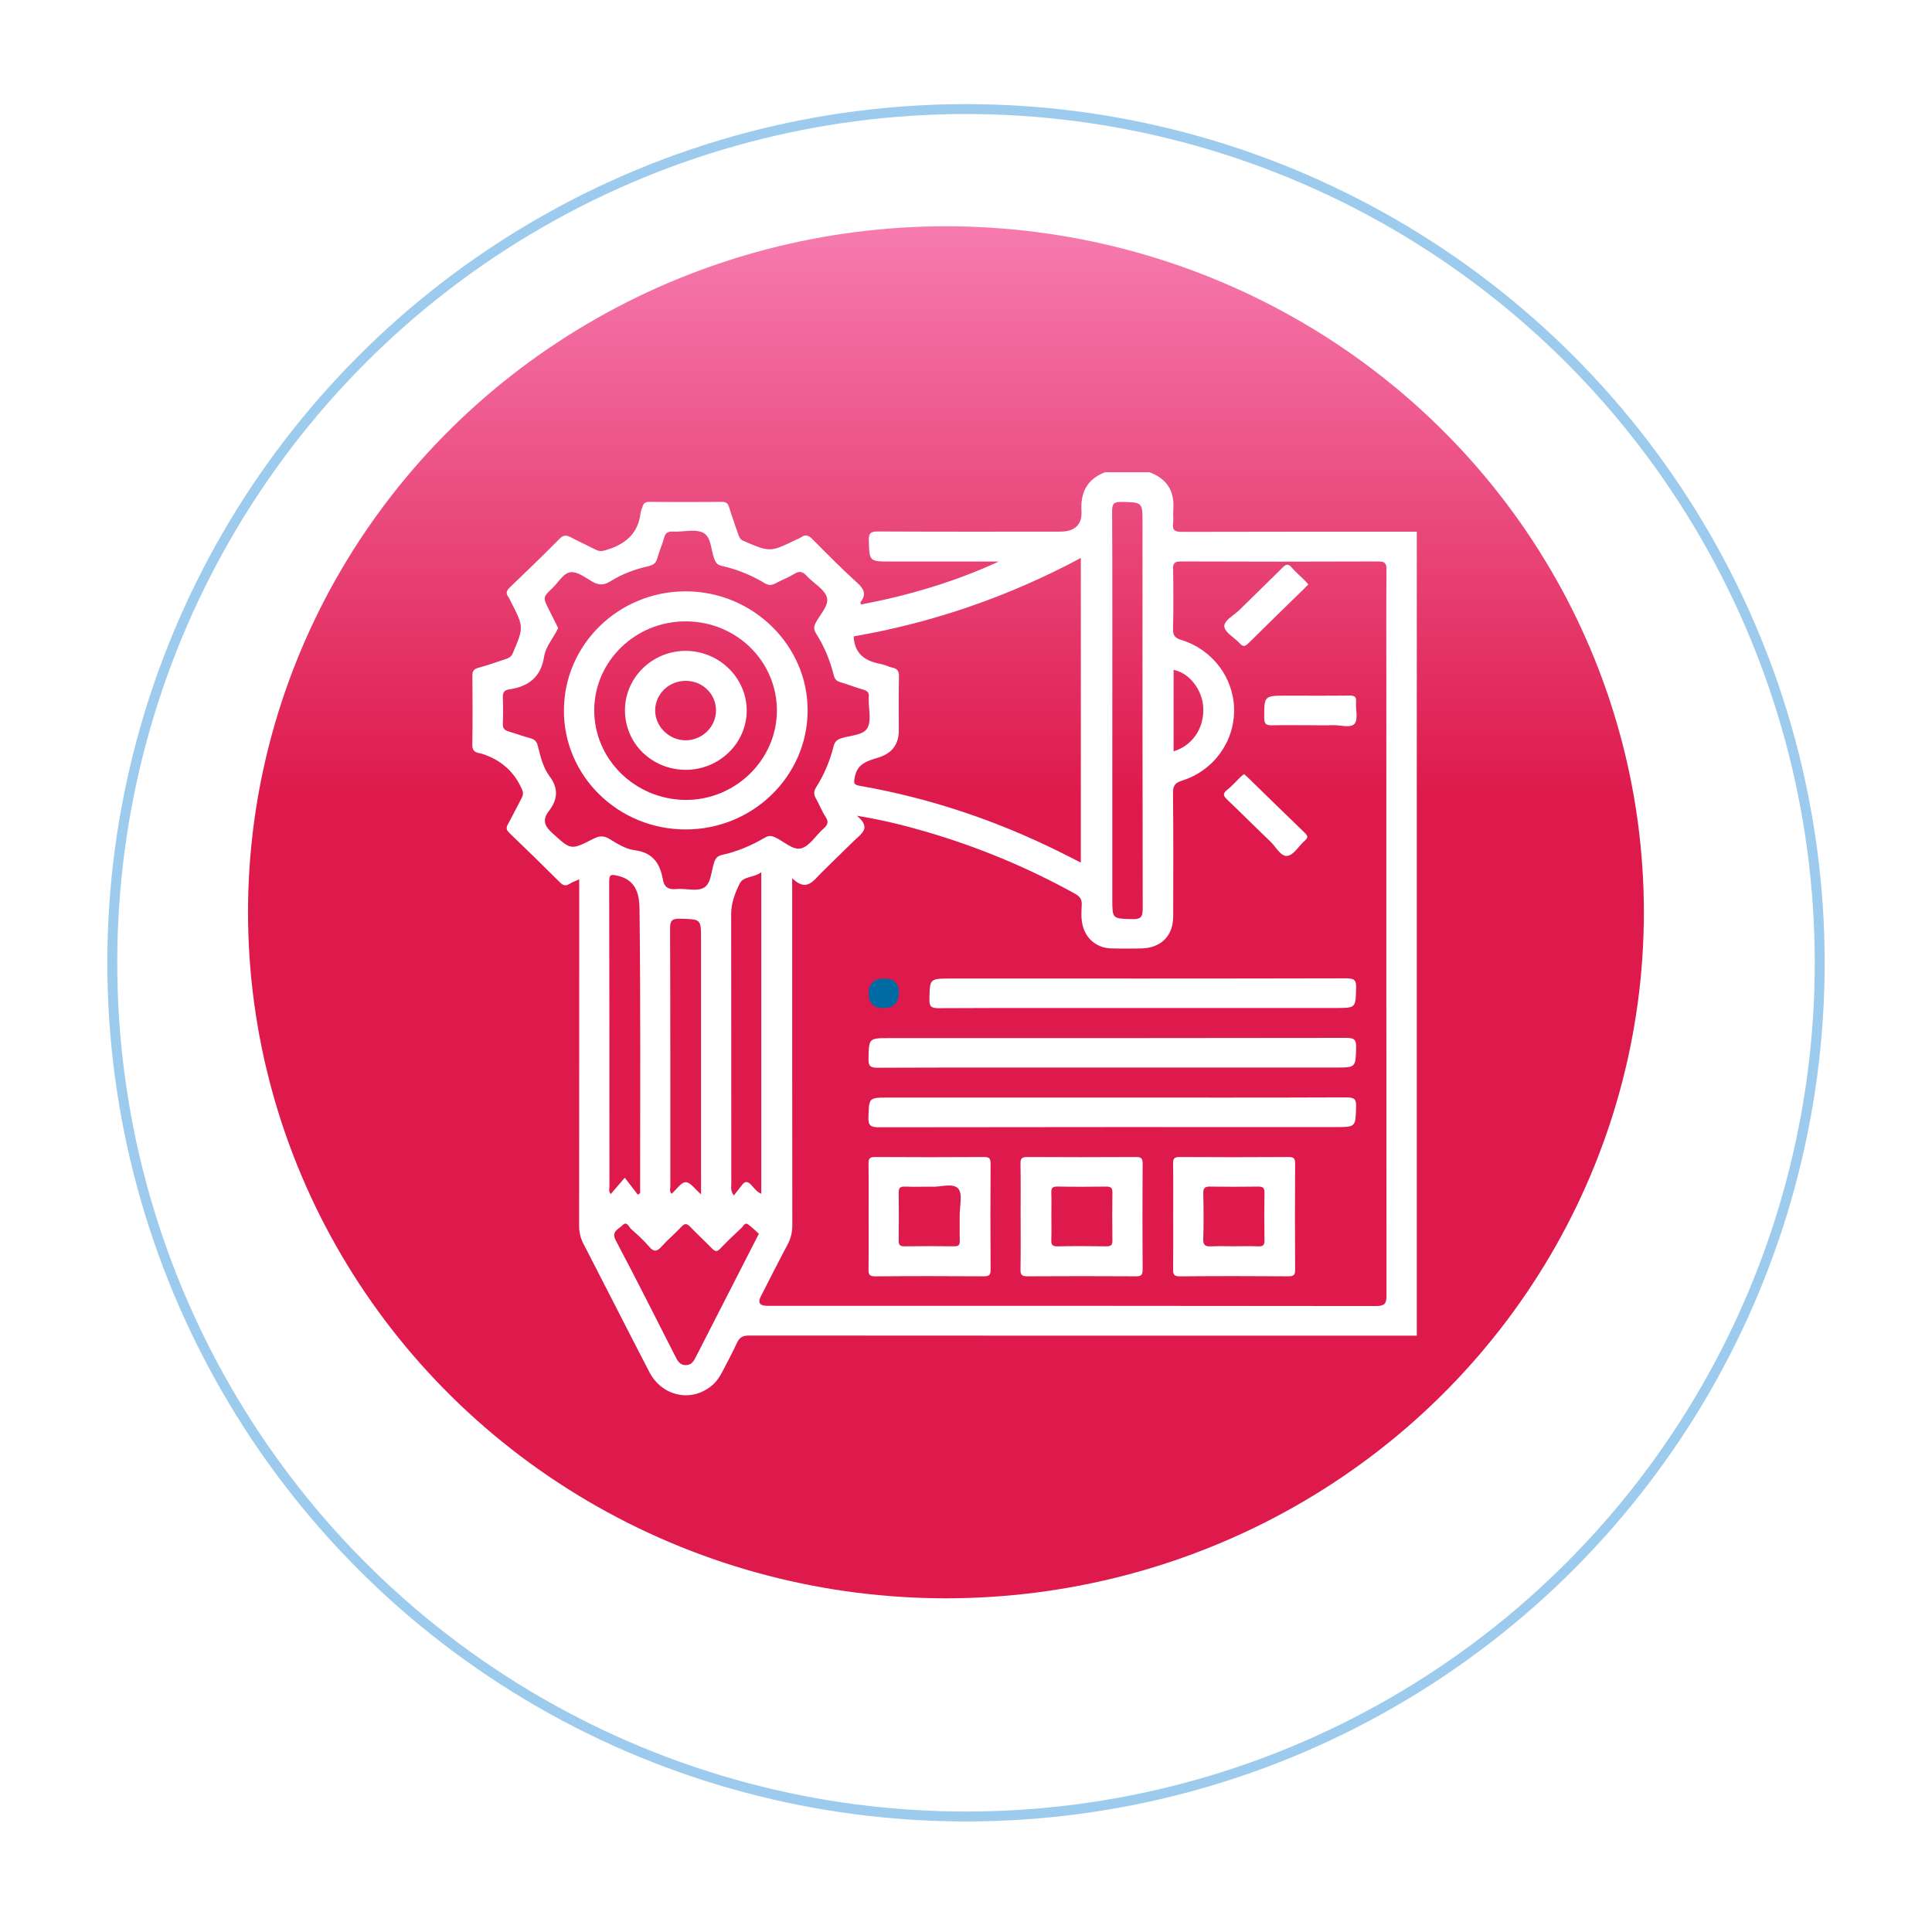<svg width="90" height="90" viewBox="0 0 90 90" fill="none" xmlns="http://www.w3.org/2000/svg">
<g filter="url(#filter0_d_878_351)">
<circle cx="45" cy="43" r="40" fill="white"/>
<circle cx="45" cy="43" r="39.769" stroke="#9DCBEE" stroke-width="0.462"/>
</g>
<ellipse cx="44.066" cy="42.498" rx="32.512" ry="31.957" fill="url(#paint0_linear_878_351)"/>
<g clip-path="url(#clip0_878_351)">
<path d="M51.48 21.998H53.542C54.373 22.3 54.725 22.892 54.656 23.745C54.639 23.953 54.676 24.167 54.648 24.372C54.601 24.709 54.737 24.777 55.065 24.776C58.709 24.765 62.355 24.769 66 24.769V62.221C55.635 62.221 45.271 62.223 34.907 62.214C34.61 62.214 34.448 62.29 34.328 62.56C34.121 63.019 33.873 63.461 33.645 63.91C33.502 64.189 33.32 64.435 33.061 64.624C32.105 65.326 30.816 65.01 30.246 63.909C29.213 61.919 28.202 59.918 27.173 57.927C27.033 57.656 26.976 57.387 26.978 57.086C26.983 51.867 26.982 46.649 26.982 41.43V40.963C26.79 41.051 26.653 41.097 26.535 41.171C26.361 41.281 26.24 41.259 26.092 41.111C25.31 40.332 24.52 39.561 23.723 38.796C23.587 38.665 23.57 38.565 23.658 38.402C23.882 37.997 24.084 37.58 24.302 37.172C24.372 37.041 24.384 36.928 24.32 36.782C23.959 35.947 23.331 35.389 22.437 35.109C22.397 35.097 22.353 35.089 22.312 35.081C22.085 35.039 21.999 34.929 22.002 34.681C22.02 33.619 22.016 32.555 22.006 31.492C22.003 31.279 22.055 31.17 22.282 31.109C22.708 30.996 23.124 30.844 23.543 30.707C23.691 30.659 23.813 30.603 23.885 30.435C24.402 29.216 24.407 29.217 23.8 28.03C23.762 27.954 23.729 27.876 23.68 27.808C23.542 27.625 23.606 27.501 23.762 27.352C24.54 26.609 25.313 25.86 26.069 25.095C26.248 24.913 26.385 24.921 26.585 25.026C26.974 25.231 27.375 25.415 27.768 25.613C27.901 25.681 28.009 25.686 28.165 25.642C29.097 25.384 29.736 24.879 29.843 23.878C29.853 23.783 29.906 23.693 29.933 23.6C29.977 23.45 30.056 23.379 30.235 23.38C31.366 23.389 32.497 23.389 33.628 23.38C33.819 23.379 33.906 23.441 33.961 23.619C34.092 24.047 34.244 24.467 34.391 24.89C34.436 25.02 34.475 25.13 34.638 25.199C35.873 25.727 35.871 25.732 37.099 25.135C37.175 25.098 37.259 25.07 37.328 25.023C37.533 24.881 37.672 24.942 37.838 25.109C38.526 25.802 39.213 26.498 39.937 27.153C40.263 27.448 40.364 27.7 40.085 28.054C40.075 28.067 40.093 28.1 40.107 28.16C42.327 27.739 44.473 27.106 46.527 26.158H41.507C40.483 26.158 40.503 26.158 40.473 25.174C40.462 24.802 40.592 24.757 40.927 24.758C43.747 24.772 46.567 24.767 49.388 24.765C50.065 24.765 50.415 24.447 50.379 23.799C50.329 22.938 50.639 22.318 51.483 21.996L51.48 21.998ZM36.904 40.91V41.462C36.904 46.669 36.902 51.874 36.909 57.081C36.909 57.398 36.844 57.68 36.696 57.96C36.268 58.766 35.857 59.58 35.442 60.391C35.291 60.683 35.39 60.829 35.738 60.83C45.189 60.83 54.64 60.827 64.091 60.841C64.53 60.841 64.59 60.707 64.588 60.325C64.578 50.822 64.581 41.32 64.581 31.817C64.581 30.054 64.574 28.291 64.587 26.528C64.59 26.234 64.509 26.154 64.207 26.155C61.142 26.167 58.079 26.167 55.014 26.155C54.701 26.154 54.641 26.248 54.647 26.53C54.665 27.454 54.667 28.378 54.645 29.301C54.639 29.602 54.732 29.72 55.028 29.811C56.485 30.256 57.474 31.578 57.489 33.055C57.505 34.554 56.536 35.901 55.063 36.365C54.732 36.469 54.641 36.606 54.644 36.94C54.663 38.856 54.657 40.775 54.652 42.691C54.65 43.614 54.07 44.175 53.126 44.184C52.668 44.189 52.21 44.194 51.752 44.18C51.079 44.157 50.57 43.719 50.426 43.075C50.357 42.77 50.376 42.46 50.392 42.155C50.405 41.896 50.307 41.761 50.079 41.634C47.859 40.403 45.525 39.437 43.079 38.727C42.096 38.442 41.102 38.195 39.916 38C40.608 38.569 40.123 38.836 39.807 39.145C39.291 39.65 38.772 40.152 38.26 40.66C37.889 41.027 37.572 41.566 36.908 40.914L36.904 40.91ZM39.767 29.645C39.805 30.483 40.326 30.803 41.045 30.933C41.225 30.966 41.393 31.064 41.573 31.102C41.812 31.153 41.881 31.273 41.877 31.511C41.861 32.35 41.87 33.19 41.87 34.029C41.87 34.668 41.56 35.086 40.941 35.283C40.447 35.44 39.945 35.545 39.821 36.193C39.765 36.485 39.758 36.556 40.062 36.608C43.303 37.175 46.382 38.211 49.318 39.662C49.656 39.83 49.992 40.002 50.349 40.182V25.993C46.985 27.794 43.462 29.006 39.768 29.645H39.767ZM26 29.259C25.948 29.357 25.905 29.446 25.856 29.53C25.657 29.869 25.404 30.203 25.347 30.585C25.202 31.533 24.626 31.988 23.706 32.116C23.479 32.147 23.416 32.281 23.425 32.499C23.442 32.904 23.442 33.31 23.425 33.715C23.416 33.924 23.501 34.017 23.69 34.073C24.031 34.174 24.365 34.299 24.71 34.391C24.915 34.446 25.007 34.552 25.056 34.756C25.176 35.244 25.298 35.756 25.599 36.157C26.029 36.733 25.981 37.246 25.573 37.775C25.259 38.182 25.349 38.466 25.733 38.812C26.593 39.587 26.575 39.618 27.622 39.083C27.897 38.943 28.11 38.906 28.398 39.085C28.756 39.308 29.152 39.552 29.558 39.604C30.421 39.715 30.747 40.231 30.879 40.969C30.94 41.312 31.116 41.451 31.49 41.416C31.93 41.375 32.464 41.542 32.795 41.35C33.129 41.156 33.128 40.586 33.267 40.179C33.331 39.989 33.419 39.872 33.627 39.827C34.344 39.67 35.01 39.385 35.638 39.017C35.808 38.917 35.934 38.927 36.104 39.005C36.515 39.191 36.94 39.624 37.324 39.519C37.723 39.409 38.005 38.914 38.356 38.607C38.556 38.433 38.618 38.291 38.457 38.048C38.28 37.78 38.169 37.473 38.007 37.193C37.894 36.999 37.907 36.848 38.029 36.657C38.402 36.073 38.66 35.437 38.831 34.771C38.883 34.572 38.963 34.469 39.169 34.399C39.596 34.252 40.208 34.26 40.402 33.922C40.605 33.569 40.46 33.024 40.468 32.564C40.468 32.536 40.464 32.508 40.468 32.48C40.499 32.28 40.416 32.181 40.21 32.124C39.853 32.026 39.51 31.884 39.154 31.782C38.966 31.728 38.884 31.636 38.837 31.446C38.667 30.765 38.4 30.118 38.022 29.52C37.914 29.349 37.894 29.21 37.992 29.023C38.197 28.629 38.625 28.204 38.522 27.837C38.414 27.448 37.9 27.175 37.585 26.832C37.405 26.636 37.254 26.58 37.008 26.73C36.731 26.899 36.421 27.017 36.134 27.171C35.958 27.264 35.817 27.285 35.628 27.171C35.005 26.793 34.335 26.519 33.618 26.361C33.424 26.318 33.34 26.21 33.275 26.04C33.113 25.617 33.139 25.009 32.753 24.816C32.378 24.629 31.829 24.786 31.358 24.764C31.119 24.753 30.999 24.815 30.937 25.052C30.852 25.375 30.705 25.683 30.619 26.006C30.56 26.229 30.437 26.32 30.217 26.371C29.589 26.516 28.98 26.735 28.439 27.077C28.129 27.272 27.89 27.266 27.588 27.093C27.271 26.91 26.914 26.628 26.596 26.654C26.247 26.681 26.028 27.119 25.752 27.379C25.277 27.826 25.284 27.832 25.59 28.435C25.729 28.709 25.865 28.985 26.002 29.259H26ZM51.816 33.081V41.892C51.816 42.808 51.816 42.789 52.737 42.817C53.123 42.828 53.233 42.734 53.232 42.343C53.218 36.344 53.222 30.344 53.222 24.344C53.222 23.39 53.222 23.407 52.254 23.382C51.902 23.373 51.805 23.452 51.807 23.809C51.823 26.899 51.816 29.99 51.816 33.081ZM35.351 57.473C35.203 57.343 35.038 57.172 34.849 57.038C34.693 56.927 34.632 57.115 34.553 57.188C34.212 57.507 33.873 57.829 33.551 58.167C33.404 58.321 33.314 58.307 33.175 58.165C32.84 57.82 32.484 57.495 32.151 57.15C32.002 56.996 31.905 56.975 31.746 57.143C31.447 57.462 31.109 57.747 30.815 58.072C30.612 58.295 30.472 58.342 30.251 58.086C29.994 57.788 29.701 57.516 29.403 57.256C29.294 57.161 29.209 56.854 28.988 57.085C28.815 57.267 28.46 57.358 28.684 57.781C29.628 59.563 30.532 61.365 31.447 63.161C31.557 63.379 31.657 63.6 31.96 63.592C32.24 63.584 32.332 63.374 32.437 63.171C33.354 61.376 34.273 59.58 35.191 57.785C35.229 57.71 35.268 57.636 35.352 57.473H35.351ZM29.712 55.653C29.747 55.629 29.784 55.606 29.82 55.582C29.82 51.179 29.844 46.777 29.792 42.374C29.785 41.776 29.699 41.027 28.815 40.807C28.442 40.714 28.377 40.727 28.378 41.11C28.391 45.835 28.387 50.561 28.389 55.286C28.389 55.388 28.339 55.504 28.454 55.621C28.648 55.395 28.838 55.174 29.105 54.863C29.353 55.185 29.532 55.418 29.712 55.652V55.653ZM34.181 55.692C34.319 55.517 34.441 55.369 34.555 55.214C34.711 55 34.84 55.026 35.011 55.214C35.142 55.36 35.266 55.534 35.463 55.611V40.632C35.118 40.894 34.63 40.814 34.463 41.151C34.244 41.593 34.059 42.067 34.06 42.589C34.068 46.787 34.064 50.983 34.067 55.18C34.067 55.313 34.02 55.455 34.182 55.691L34.181 55.692ZM32.657 55.639V43.755C32.657 42.806 32.657 42.824 31.687 42.798C31.314 42.788 31.212 42.876 31.215 43.253C31.231 47.25 31.224 51.249 31.227 55.247C31.227 55.361 31.173 55.491 31.286 55.614C31.51 55.415 31.727 55.072 31.943 55.072C32.166 55.072 32.387 55.409 32.657 55.639ZM54.671 34.999C55.563 34.731 56.114 33.892 56.05 32.927C55.995 32.101 55.376 31.333 54.671 31.207V34.999Z" fill="white"/>
<path d="M51.781 49.73C48.144 49.73 44.508 49.725 40.872 49.739C40.525 49.74 40.452 49.642 40.458 49.323C40.477 48.358 40.463 48.358 41.459 48.358C48.545 48.358 55.632 48.361 62.718 48.348C63.107 48.348 63.184 48.45 63.174 48.806C63.147 49.729 63.165 49.73 62.217 49.73H51.781Z" fill="white"/>
<path d="M51.824 51.13C55.461 51.13 59.097 51.136 62.733 51.121C63.091 51.12 63.183 51.203 63.173 51.552C63.146 52.503 63.165 52.504 62.2 52.504C55.113 52.504 48.027 52.5 40.94 52.513C40.548 52.513 40.443 52.42 40.455 52.038C40.485 51.131 40.464 51.13 41.388 51.13C44.867 51.13 48.345 51.13 51.824 51.13Z" fill="white"/>
<path d="M53.198 46.956C50.035 46.956 46.871 46.95 43.709 46.965C43.361 46.966 43.289 46.865 43.296 46.548C43.315 45.584 43.301 45.584 44.298 45.584C50.438 45.584 56.579 45.589 62.718 45.574C63.11 45.574 63.184 45.679 63.174 46.033C63.148 46.956 63.166 46.956 62.217 46.956H53.199H53.198Z" fill="white"/>
<path d="M54.652 56.639C54.652 55.828 54.66 55.016 54.647 54.205C54.643 53.975 54.698 53.897 54.949 53.898C56.638 53.91 58.328 53.909 60.017 53.898C60.251 53.897 60.334 53.947 60.332 54.194C60.32 55.844 60.322 57.497 60.332 59.148C60.333 59.377 60.279 59.456 60.029 59.455C58.34 59.444 56.649 59.441 54.96 59.457C54.666 59.459 54.645 59.345 54.648 59.116C54.659 58.29 54.652 57.465 54.652 56.639ZM57.499 58.056C57.871 58.056 58.243 58.043 58.614 58.06C58.84 58.07 58.908 57.998 58.904 57.777C58.892 57.036 58.892 56.296 58.904 55.555C58.908 55.327 58.818 55.273 58.602 55.276C57.858 55.286 57.115 55.288 56.371 55.276C56.128 55.271 56.05 55.345 56.054 55.584C56.068 56.297 56.076 57.011 56.052 57.722C56.042 58.023 56.166 58.072 56.426 58.06C56.784 58.043 57.142 58.056 57.499 58.056Z" fill="white"/>
<path d="M40.464 56.682C40.464 55.857 40.472 55.031 40.458 54.206C40.455 53.976 40.509 53.897 40.76 53.898C42.449 53.91 44.137 53.909 45.826 53.898C46.059 53.897 46.147 53.944 46.146 54.195C46.134 55.846 46.135 57.495 46.146 59.146C46.147 59.38 46.088 59.456 45.838 59.455C44.149 59.445 42.46 59.441 40.772 59.457C40.478 59.459 40.456 59.345 40.459 59.115C40.471 58.303 40.464 57.492 40.464 56.681V56.682ZM43.394 55.28C42.929 55.28 42.542 55.291 42.157 55.276C41.931 55.267 41.86 55.342 41.864 55.562C41.875 56.304 41.874 57.045 41.864 57.786C41.861 57.979 41.911 58.061 42.126 58.058C42.898 58.048 43.672 58.048 44.445 58.058C44.652 58.061 44.717 57.998 44.71 57.797C44.697 57.406 44.71 57.014 44.706 56.622C44.7 56.19 44.857 55.608 44.633 55.365C44.376 55.088 43.77 55.314 43.395 55.278L43.394 55.28Z" fill="white"/>
<path d="M47.544 56.676C47.544 55.851 47.553 55.025 47.538 54.2C47.534 53.958 47.613 53.897 47.853 53.898C49.542 53.907 51.23 53.909 52.919 53.898C53.161 53.897 53.229 53.962 53.228 54.2C53.218 55.85 53.218 57.501 53.228 59.151C53.229 59.386 53.166 59.456 52.92 59.455C51.231 59.445 49.543 59.445 47.854 59.455C47.614 59.456 47.535 59.393 47.539 59.152C47.553 58.327 47.545 57.502 47.545 56.676H47.544ZM48.977 56.657C48.977 57.02 48.987 57.383 48.974 57.745C48.964 57.962 49.005 58.067 49.268 58.06C50.023 58.042 50.78 58.047 51.537 58.059C51.767 58.062 51.824 57.984 51.82 57.77C51.809 57.032 51.808 56.292 51.82 55.553C51.825 55.323 51.735 55.273 51.52 55.276C50.764 55.286 50.008 55.288 49.252 55.274C49.011 55.27 48.966 55.364 48.974 55.57C48.986 55.932 48.977 56.295 48.977 56.657Z" fill="white"/>
<path d="M57.95 36.059C58.017 36.118 58.081 36.169 58.138 36.225C59.019 37.083 59.896 37.946 60.783 38.799C60.93 38.941 60.942 39.024 60.783 39.161C60.505 39.401 60.273 39.826 59.974 39.87C59.664 39.916 59.439 39.448 59.181 39.203C58.503 38.56 57.849 37.896 57.171 37.254C56.99 37.082 56.943 36.974 57.162 36.799C57.383 36.623 57.57 36.408 57.772 36.211C57.821 36.163 57.877 36.12 57.95 36.06V36.059Z" fill="white"/>
<path d="M60.946 27.222C60.872 27.299 60.815 27.359 60.756 27.418C59.888 28.267 59.015 29.113 58.152 29.97C58.002 30.119 57.906 30.138 57.756 29.974C57.509 29.704 57.059 29.467 57.035 29.187C57.01 28.902 57.484 28.665 57.742 28.409C58.404 27.751 59.08 27.108 59.738 26.448C59.9 26.285 60.006 26.245 60.172 26.437C60.357 26.649 60.573 26.834 60.774 27.034C60.833 27.091 60.884 27.155 60.947 27.224L60.946 27.222Z" fill="white"/>
<path d="M61.063 33.783C60.464 33.783 59.864 33.773 59.265 33.787C59.002 33.794 58.893 33.745 58.892 33.45C58.891 32.407 58.877 32.407 59.945 32.407C60.915 32.407 61.885 32.414 62.857 32.402C63.089 32.4 63.191 32.445 63.17 32.695C63.143 33.041 63.279 33.488 63.105 33.708C62.919 33.94 62.441 33.766 62.091 33.781C61.749 33.795 61.407 33.784 61.063 33.784V33.783Z" fill="white"/>
<path d="M41.211 45.586C41.65 45.586 41.869 45.804 41.869 46.241C41.869 46.719 41.628 46.959 41.146 46.959C40.692 46.959 40.466 46.733 40.466 46.282C40.466 45.818 40.714 45.586 41.211 45.586Z" fill="#006BA3"/>
<path d="M26.27 33.081C26.282 30.015 28.827 27.539 31.956 27.547C35.077 27.555 37.637 30.069 37.623 33.111C37.609 36.17 35.056 38.647 31.925 38.639C28.789 38.631 26.256 36.143 26.269 33.082L26.27 33.081ZM36.191 33.123C36.201 30.817 34.326 28.962 31.966 28.945C29.62 28.928 27.695 30.784 27.682 33.072C27.671 35.356 29.564 37.232 31.912 37.263C34.233 37.292 36.179 35.409 36.19 33.124L36.191 33.123Z" fill="white"/>
<path d="M29.112 33.106C29.105 31.576 30.372 30.325 31.931 30.32C33.487 30.316 34.776 31.564 34.784 33.085C34.792 34.608 33.516 35.859 31.953 35.861C30.378 35.864 29.12 34.643 29.113 33.105L29.112 33.106ZM33.354 33.097C33.354 32.327 32.732 31.718 31.942 31.716C31.157 31.715 30.52 32.333 30.52 33.095C30.52 33.848 31.17 34.485 31.939 34.486C32.712 34.486 33.353 33.859 33.354 33.097Z" fill="white"/>
</g>
<defs>
<filter id="filter0_d_878_351" x="0.376" y="0.225" width="89.249" height="89.249" filterUnits="userSpaceOnUse" color-interpolation-filters="sRGB">
<feFlood flood-opacity="0" result="BackgroundImageFix"/>
<feColorMatrix in="SourceAlpha" type="matrix" values="0 0 0 0 0 0 0 0 0 0 0 0 0 0 0 0 0 0 127 0" result="hardAlpha"/>
<feOffset dy="1.85"/>
<feGaussianBlur stdDeviation="2.312"/>
<feComposite in2="hardAlpha" operator="out"/>
<feColorMatrix type="matrix" values="0 0 0 0 0 0 0 0 0 0 0 0 0 0 0 0 0 0 0.11 0"/>
<feBlend mode="normal" in2="BackgroundImageFix" result="effect1_dropShadow_878_351"/>
<feBlend mode="normal" in="SourceGraphic" in2="effect1_dropShadow_878_351" result="shape"/>
</filter>
<linearGradient id="paint0_linear_878_351" x1="44.066" y1="10.541" x2="44.066" y2="74.454" gradientUnits="userSpaceOnUse">
<stop stop-color="#F67BAF"/>
<stop offset="0.414" stop-color="#DE1A4C"/>
</linearGradient>
<clipPath id="clip0_878_351">
<rect width="44" height="43" fill="white" transform="translate(22 22)"/>
</clipPath>
</defs>
</svg>
